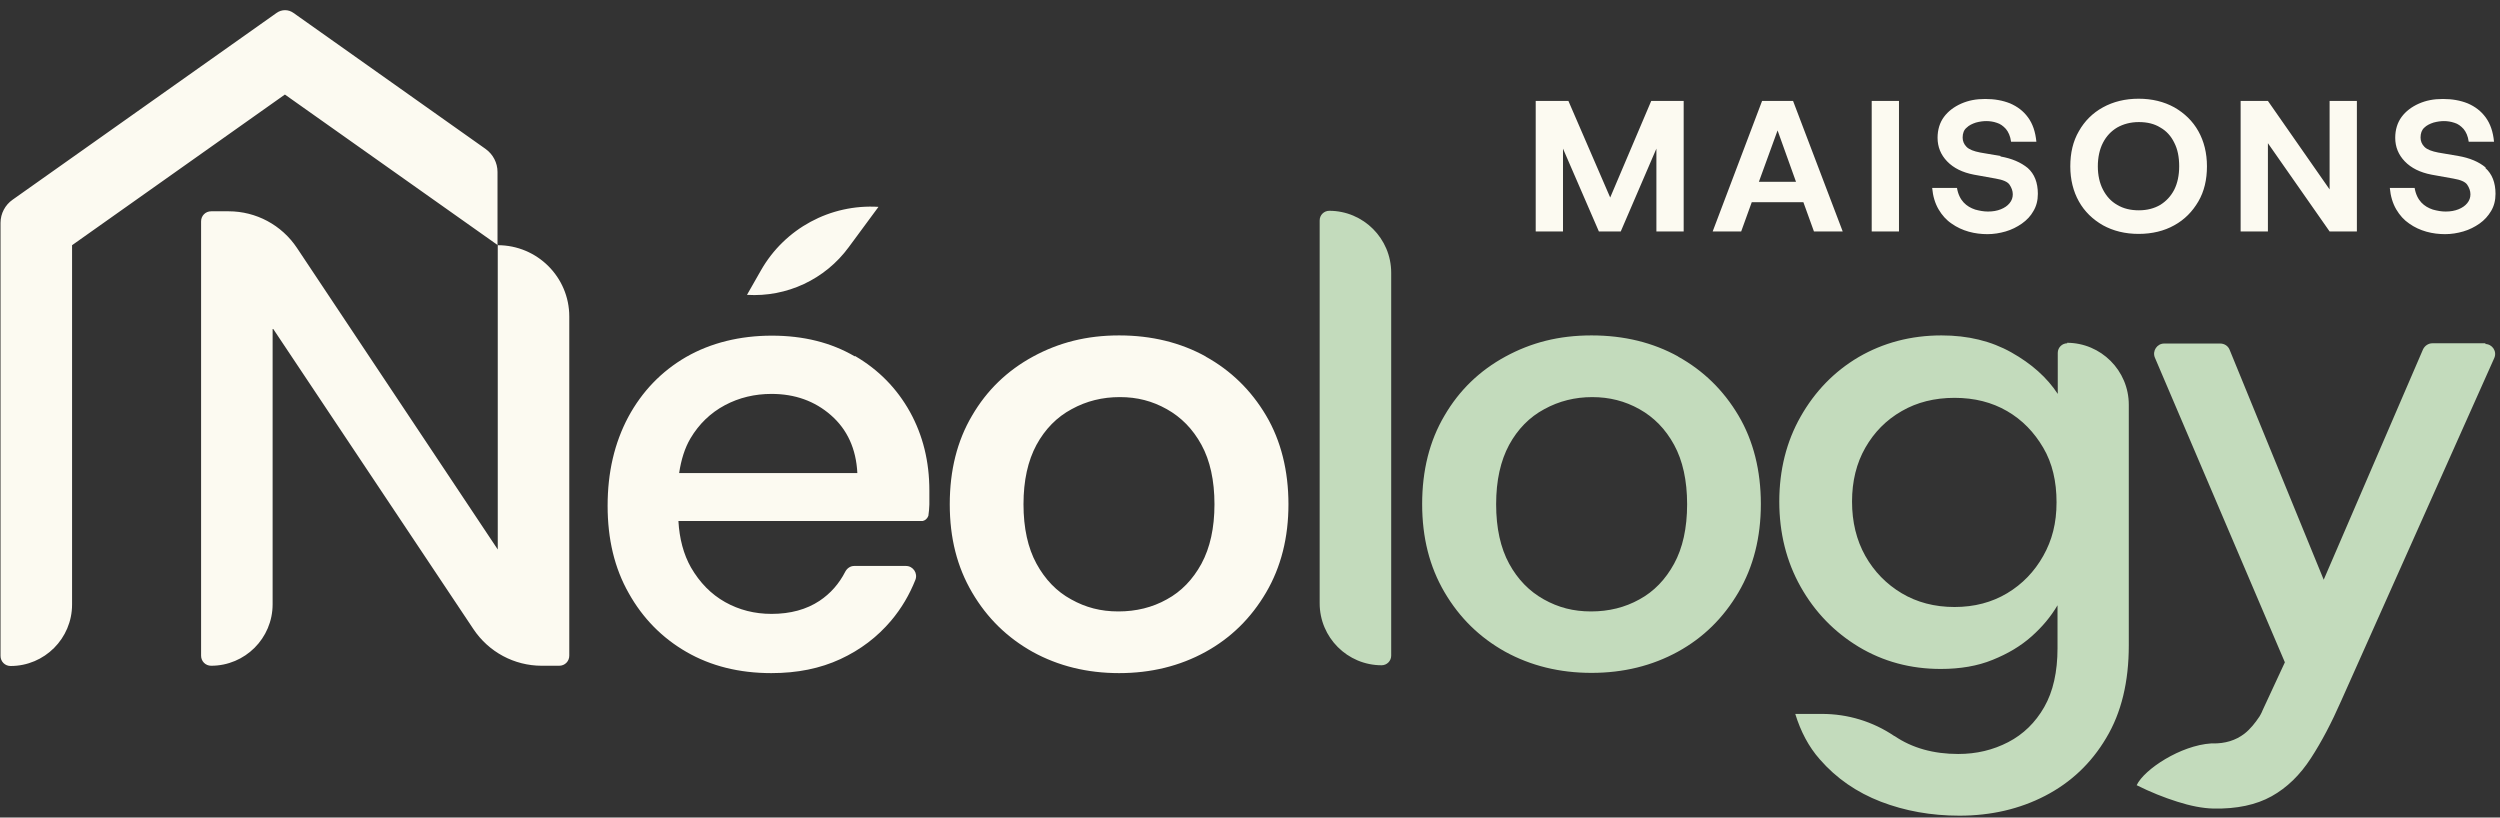 <svg xmlns="http://www.w3.org/2000/svg" width="211" height="69" viewBox="0 0 211 69" fill="none"><rect x="0" y="0" width="211" height="69" fill="#333333" stroke="none"/><path d="M141.646 30.093C139.509 28.91 137.082 28.309 134.323 28.309C131.564 28.309 129.241 28.91 127.063 30.093C124.885 31.275 123.163 32.935 121.918 35.072C120.653 37.208 120.03 39.697 120.03 42.539C120.03 45.382 120.653 47.829 121.918 49.987C123.184 52.144 124.885 53.804 127.042 55.007C129.199 56.189 131.626 56.791 134.323 56.791C137.02 56.791 139.447 56.189 141.605 55.007C143.762 53.825 145.463 52.144 146.728 49.987C147.994 47.829 148.616 45.34 148.616 42.539C148.616 39.739 147.994 37.208 146.728 35.072C145.463 32.935 143.762 31.275 141.625 30.093M141.293 47.58C140.567 48.908 139.592 49.925 138.368 50.588C137.144 51.273 135.775 51.605 134.282 51.605C132.788 51.605 131.523 51.273 130.299 50.588C129.075 49.904 128.1 48.908 127.374 47.58C126.648 46.253 126.274 44.572 126.274 42.56C126.274 40.548 126.648 38.889 127.374 37.54C128.1 36.212 129.096 35.196 130.34 34.532C131.585 33.848 132.933 33.516 134.385 33.516C135.838 33.516 137.144 33.848 138.368 34.532C139.592 35.217 140.567 36.212 141.293 37.54C142.019 38.868 142.393 40.548 142.393 42.56C142.393 44.572 142.019 46.253 141.293 47.58ZM112.189 17.791C111.753 17.791 111.38 18.144 111.38 18.601V50.92C111.38 53.804 113.724 56.148 116.608 56.148C117.043 56.148 117.417 55.795 117.417 55.339V23.019C117.417 20.136 115.072 17.791 112.189 17.791ZM209.791 28.973H205.29C204.958 28.973 204.647 29.18 204.501 29.491L196.121 48.929L188.176 29.512C188.051 29.201 187.74 28.994 187.387 28.994H182.658C182.056 28.994 181.641 29.616 181.869 30.176L192.843 55.899L190.955 59.965C190.893 60.151 190.706 60.463 190.706 60.463C190.333 61.023 189.918 61.541 189.441 61.915C188.694 62.496 187.781 62.765 186.744 62.745C186.682 62.745 186.661 62.745 186.62 62.745C184.047 62.91 180.977 64.923 180.334 66.271C181.496 66.852 182.637 67.308 183.757 67.661C184.856 68.014 185.894 68.221 186.806 68.242C188.777 68.283 190.416 67.931 191.723 67.205C193.03 66.478 194.129 65.4 195.042 63.989C195.934 62.62 196.785 61.002 197.594 59.156L210.517 30.217C210.766 29.657 210.351 29.035 209.75 29.035M174.484 28.973C174.049 28.973 173.675 29.325 173.675 29.782V33.246C172.763 31.856 171.456 30.695 169.755 29.74C168.054 28.786 166.104 28.309 163.863 28.309C161.27 28.309 158.947 28.931 156.872 30.134C154.798 31.358 153.18 33.039 151.977 35.154C150.774 37.27 150.172 39.677 150.172 42.332C150.172 44.987 150.774 47.394 151.977 49.53C153.18 51.667 154.819 53.347 156.872 54.592C158.947 55.837 161.249 56.459 163.801 56.459C165.44 56.459 166.913 56.21 168.178 55.691C169.464 55.173 170.543 54.53 171.456 53.721C172.368 52.912 173.094 52.04 173.655 51.086V54.696C173.655 56.708 173.281 58.367 172.534 59.674C171.788 60.981 170.771 61.977 169.485 62.641C168.199 63.305 166.809 63.636 165.274 63.636C163.199 63.636 161.395 63.139 159.901 62.122H159.88C158.076 60.898 155.96 60.255 153.781 60.255H151.52C151.977 61.728 152.64 63.014 153.595 64.093C154.985 65.69 156.706 66.873 158.739 67.661C160.793 68.449 162.992 68.843 165.378 68.843C168.033 68.843 170.46 68.283 172.617 67.163C174.775 66.043 176.497 64.425 177.762 62.288C179.048 60.151 179.67 57.538 179.67 54.468V34.159C179.67 31.275 177.326 28.931 174.443 28.931M172.451 46.917C171.705 48.244 170.688 49.302 169.402 50.07C168.116 50.837 166.643 51.231 164.963 51.231C163.282 51.231 161.789 50.837 160.503 50.07C159.216 49.302 158.179 48.244 157.432 46.917C156.686 45.589 156.312 44.054 156.312 42.332C156.312 40.61 156.686 39.096 157.432 37.789C158.179 36.482 159.196 35.445 160.503 34.698C161.789 33.951 163.282 33.578 164.963 33.578C166.643 33.578 168.116 33.951 169.402 34.698C170.688 35.445 171.684 36.482 172.451 37.789C173.219 39.096 173.572 40.631 173.572 42.394C173.572 44.158 173.198 45.589 172.451 46.917ZM186.661 62.703C186.661 62.703 186.661 62.703 186.682 62.703C186.682 62.703 186.475 62.703 186.661 62.703Z" fill="#C3DBBC"></path><path d="M72.132 30.072C70.14 28.91 67.817 28.329 65.141 28.329C62.465 28.329 59.996 28.931 57.901 30.134C55.827 31.337 54.188 33.038 53.026 35.196C51.864 37.374 51.283 39.863 51.283 42.684C51.283 45.506 51.864 47.953 53.068 50.069C54.25 52.185 55.889 53.845 57.942 55.027C59.996 56.21 62.382 56.811 65.099 56.811C67.298 56.811 69.227 56.417 70.928 55.629C72.629 54.841 74.04 53.762 75.202 52.393C76.094 51.335 76.758 50.194 77.255 48.949C77.484 48.389 77.069 47.767 76.467 47.767H72.09C71.758 47.767 71.489 47.974 71.343 48.244C70.825 49.26 70.099 50.09 69.165 50.712C68.066 51.439 66.717 51.812 65.12 51.812C63.689 51.812 62.382 51.48 61.199 50.816C60.017 50.152 59.063 49.177 58.316 47.891C57.694 46.792 57.341 45.464 57.258 43.971H77.878C78.064 43.929 78.251 43.805 78.355 43.535C78.396 43.203 78.438 42.871 78.438 42.581V41.398C78.438 38.95 77.898 36.752 76.799 34.76C75.7 32.789 74.165 31.213 72.173 30.051M57.32 39.925C57.486 38.805 57.797 37.809 58.274 37.001C59 35.777 59.975 34.843 61.178 34.2C62.382 33.557 63.709 33.246 65.12 33.246C67.091 33.246 68.771 33.847 70.14 35.05C71.509 36.254 72.256 37.872 72.36 39.925H57.32ZM42.011 20.695V46.377L25.063 20.924C23.776 18.994 21.619 17.833 19.296 17.833H17.823C17.346 17.833 16.972 18.206 16.972 18.683V55.339C16.972 55.816 17.346 56.189 17.823 56.189C20.686 56.189 23.009 53.866 23.009 51.003V27.686L39.957 53.098C41.243 55.027 43.401 56.189 45.724 56.189H47.197C47.674 56.189 48.047 55.816 48.047 55.339V26.711C48.047 23.392 45.351 20.695 42.011 20.695ZM41.99 20.654V14.514C41.99 13.746 41.617 13.02 40.974 12.564L24.772 1.092C24.337 0.781 23.776 0.781 23.341 1.092L1.061 16.858C0.439 17.293 0.045 18.019 0.045 18.808V55.359C0.045 55.836 0.418 56.21 0.895 56.21C3.758 56.21 6.082 53.886 6.082 51.024V20.695L24.046 7.979L41.99 20.675V20.654ZM71.634 20.861L74.144 17.459C70.078 17.21 66.24 19.285 64.228 22.811L63.045 24.886C66.406 25.093 69.642 23.579 71.634 20.861ZM101.775 30.093C99.639 28.91 97.191 28.309 94.453 28.309C91.714 28.309 89.37 28.91 87.192 30.093C85.014 31.275 83.292 32.935 82.047 35.071C80.782 37.208 80.16 39.697 80.16 42.56C80.16 45.423 80.782 47.85 82.047 50.007C83.313 52.165 85.014 53.824 87.171 55.027C89.329 56.21 91.756 56.811 94.453 56.811C97.149 56.811 99.576 56.21 101.734 55.027C103.891 53.845 105.592 52.165 106.858 50.007C108.123 47.85 108.745 45.361 108.745 42.56C108.745 39.76 108.123 37.208 106.858 35.071C105.592 32.935 103.891 31.275 101.755 30.093M101.402 47.58C100.676 48.908 99.701 49.924 98.477 50.588C97.253 51.273 95.884 51.605 94.39 51.605C92.897 51.605 91.631 51.273 90.407 50.588C89.183 49.924 88.208 48.908 87.482 47.58C86.756 46.252 86.383 44.572 86.383 42.56C86.383 40.548 86.756 38.888 87.482 37.54C88.208 36.212 89.204 35.196 90.449 34.532C91.694 33.847 93.042 33.515 94.515 33.515C95.988 33.515 97.253 33.847 98.477 34.532C99.701 35.217 100.676 36.212 101.402 37.54C102.128 38.867 102.501 40.548 102.501 42.56C102.501 44.572 102.128 46.232 101.402 47.58ZM196.618 15.986L191.412 8.518H189.109V19.534H191.412V12.086L196.618 19.534H198.921V8.518H196.618V15.986ZM183.508 9.058C182.637 8.581 181.641 8.332 180.5 8.332C179.359 8.332 178.363 8.581 177.492 9.058C176.621 9.535 175.936 10.22 175.459 11.07C174.961 11.921 174.733 12.916 174.733 14.037C174.733 15.157 174.982 16.152 175.459 17.003C175.936 17.854 176.621 18.517 177.492 19.015C178.363 19.492 179.359 19.741 180.5 19.741C181.641 19.741 182.658 19.492 183.508 19.015C184.379 18.538 185.043 17.854 185.541 17.003C186.039 16.152 186.267 15.157 186.267 14.037C186.267 12.916 186.018 11.921 185.541 11.07C185.064 10.22 184.379 9.556 183.508 9.058ZM183.508 16.007C183.218 16.567 182.823 16.982 182.326 17.293C181.828 17.584 181.226 17.75 180.521 17.75C179.816 17.75 179.214 17.605 178.695 17.293C178.177 17.003 177.783 16.567 177.492 16.007C177.202 15.447 177.057 14.783 177.057 14.037C177.057 13.29 177.202 12.605 177.492 12.045C177.783 11.485 178.177 11.07 178.695 10.759C179.214 10.469 179.816 10.303 180.521 10.303C181.226 10.303 181.828 10.448 182.326 10.759C182.844 11.049 183.238 11.485 183.508 12.045C183.798 12.605 183.923 13.269 183.923 14.037C183.923 14.804 183.778 15.468 183.508 16.007ZM209.791 14.14C209.231 13.663 208.443 13.331 207.488 13.165L205.787 12.875C205.248 12.771 204.854 12.626 204.626 12.398C204.398 12.169 204.294 11.9 204.294 11.609C204.294 11.257 204.398 10.966 204.605 10.78C204.812 10.572 205.082 10.448 205.393 10.344C205.704 10.261 205.995 10.22 206.265 10.22C206.555 10.22 206.845 10.261 207.157 10.365C207.447 10.448 207.696 10.634 207.924 10.883C208.132 11.132 208.298 11.485 208.36 11.962H210.496C210.413 11.111 210.185 10.448 209.791 9.908C209.397 9.369 208.899 8.996 208.277 8.726C207.654 8.477 206.97 8.353 206.182 8.353C205.393 8.353 204.771 8.477 204.149 8.747C203.547 9.016 203.049 9.39 202.697 9.867C202.344 10.344 202.157 10.946 202.157 11.63C202.157 12.398 202.427 13.062 202.966 13.622C203.506 14.182 204.252 14.555 205.227 14.742L207.074 15.074C207.675 15.177 208.069 15.343 208.235 15.592C208.401 15.841 208.505 16.111 208.505 16.401C208.505 16.671 208.422 16.92 208.235 17.148C208.049 17.376 207.8 17.542 207.488 17.667C207.177 17.791 206.825 17.854 206.41 17.854C206.057 17.854 205.704 17.791 205.331 17.688C204.958 17.563 204.626 17.376 204.356 17.086C204.086 16.796 203.879 16.381 203.796 15.862H201.701C201.763 16.567 201.95 17.169 202.24 17.667C202.531 18.165 202.904 18.579 203.34 18.87C203.775 19.181 204.273 19.409 204.792 19.555C205.31 19.7 205.85 19.762 206.368 19.762C206.887 19.762 207.406 19.679 207.903 19.534C208.401 19.389 208.858 19.16 209.273 18.87C209.687 18.579 209.999 18.227 210.247 17.812C210.496 17.397 210.621 16.92 210.621 16.36C210.621 15.406 210.33 14.68 209.77 14.182M135.9 16.671L132.373 8.518H129.614V19.534H131.917V12.543L134.945 19.534H136.792L139.8 12.543V19.534H142.102V8.518H139.364L135.9 16.671ZM148.72 8.518L144.55 19.534H146.956L147.848 17.065H152.205L153.097 19.534H155.524L151.334 8.518H148.72ZM148.45 15.343L150.027 11.008L151.582 15.343H148.45ZM168.842 13.165L167.141 12.875C166.601 12.771 166.207 12.626 165.979 12.398C165.751 12.169 165.647 11.9 165.647 11.609C165.647 11.257 165.751 10.966 165.979 10.78C166.186 10.572 166.456 10.448 166.767 10.344C167.078 10.261 167.369 10.22 167.639 10.22C167.929 10.22 168.24 10.261 168.531 10.365C168.821 10.448 169.07 10.634 169.298 10.883C169.506 11.132 169.672 11.485 169.734 11.962H171.87C171.787 11.111 171.559 10.448 171.165 9.908C170.771 9.369 170.273 8.996 169.651 8.726C169.028 8.477 168.344 8.353 167.556 8.353C166.767 8.353 166.145 8.477 165.523 8.747C164.921 9.016 164.423 9.39 164.071 9.867C163.718 10.344 163.531 10.946 163.531 11.63C163.531 12.398 163.801 13.062 164.34 13.622C164.88 14.182 165.626 14.555 166.601 14.742L168.448 15.074C169.049 15.177 169.443 15.343 169.609 15.592C169.775 15.841 169.879 16.111 169.879 16.401C169.879 16.671 169.796 16.92 169.609 17.148C169.423 17.376 169.174 17.542 168.862 17.667C168.551 17.791 168.199 17.854 167.784 17.854C167.431 17.854 167.078 17.791 166.705 17.688C166.332 17.563 166 17.376 165.73 17.086C165.46 16.796 165.253 16.381 165.17 15.862H163.075C163.137 16.567 163.324 17.169 163.614 17.667C163.905 18.165 164.278 18.579 164.714 18.87C165.149 19.181 165.647 19.409 166.166 19.555C166.684 19.7 167.224 19.762 167.742 19.762C168.261 19.762 168.78 19.679 169.277 19.534C169.775 19.389 170.232 19.16 170.647 18.87C171.061 18.579 171.393 18.227 171.621 17.812C171.87 17.397 171.995 16.92 171.995 16.36C171.995 15.406 171.704 14.68 171.144 14.182C170.564 13.705 169.796 13.373 168.842 13.207M157.972 19.534H160.274V8.518H157.972V19.534Z" fill="#FCFAF1"></path></svg>